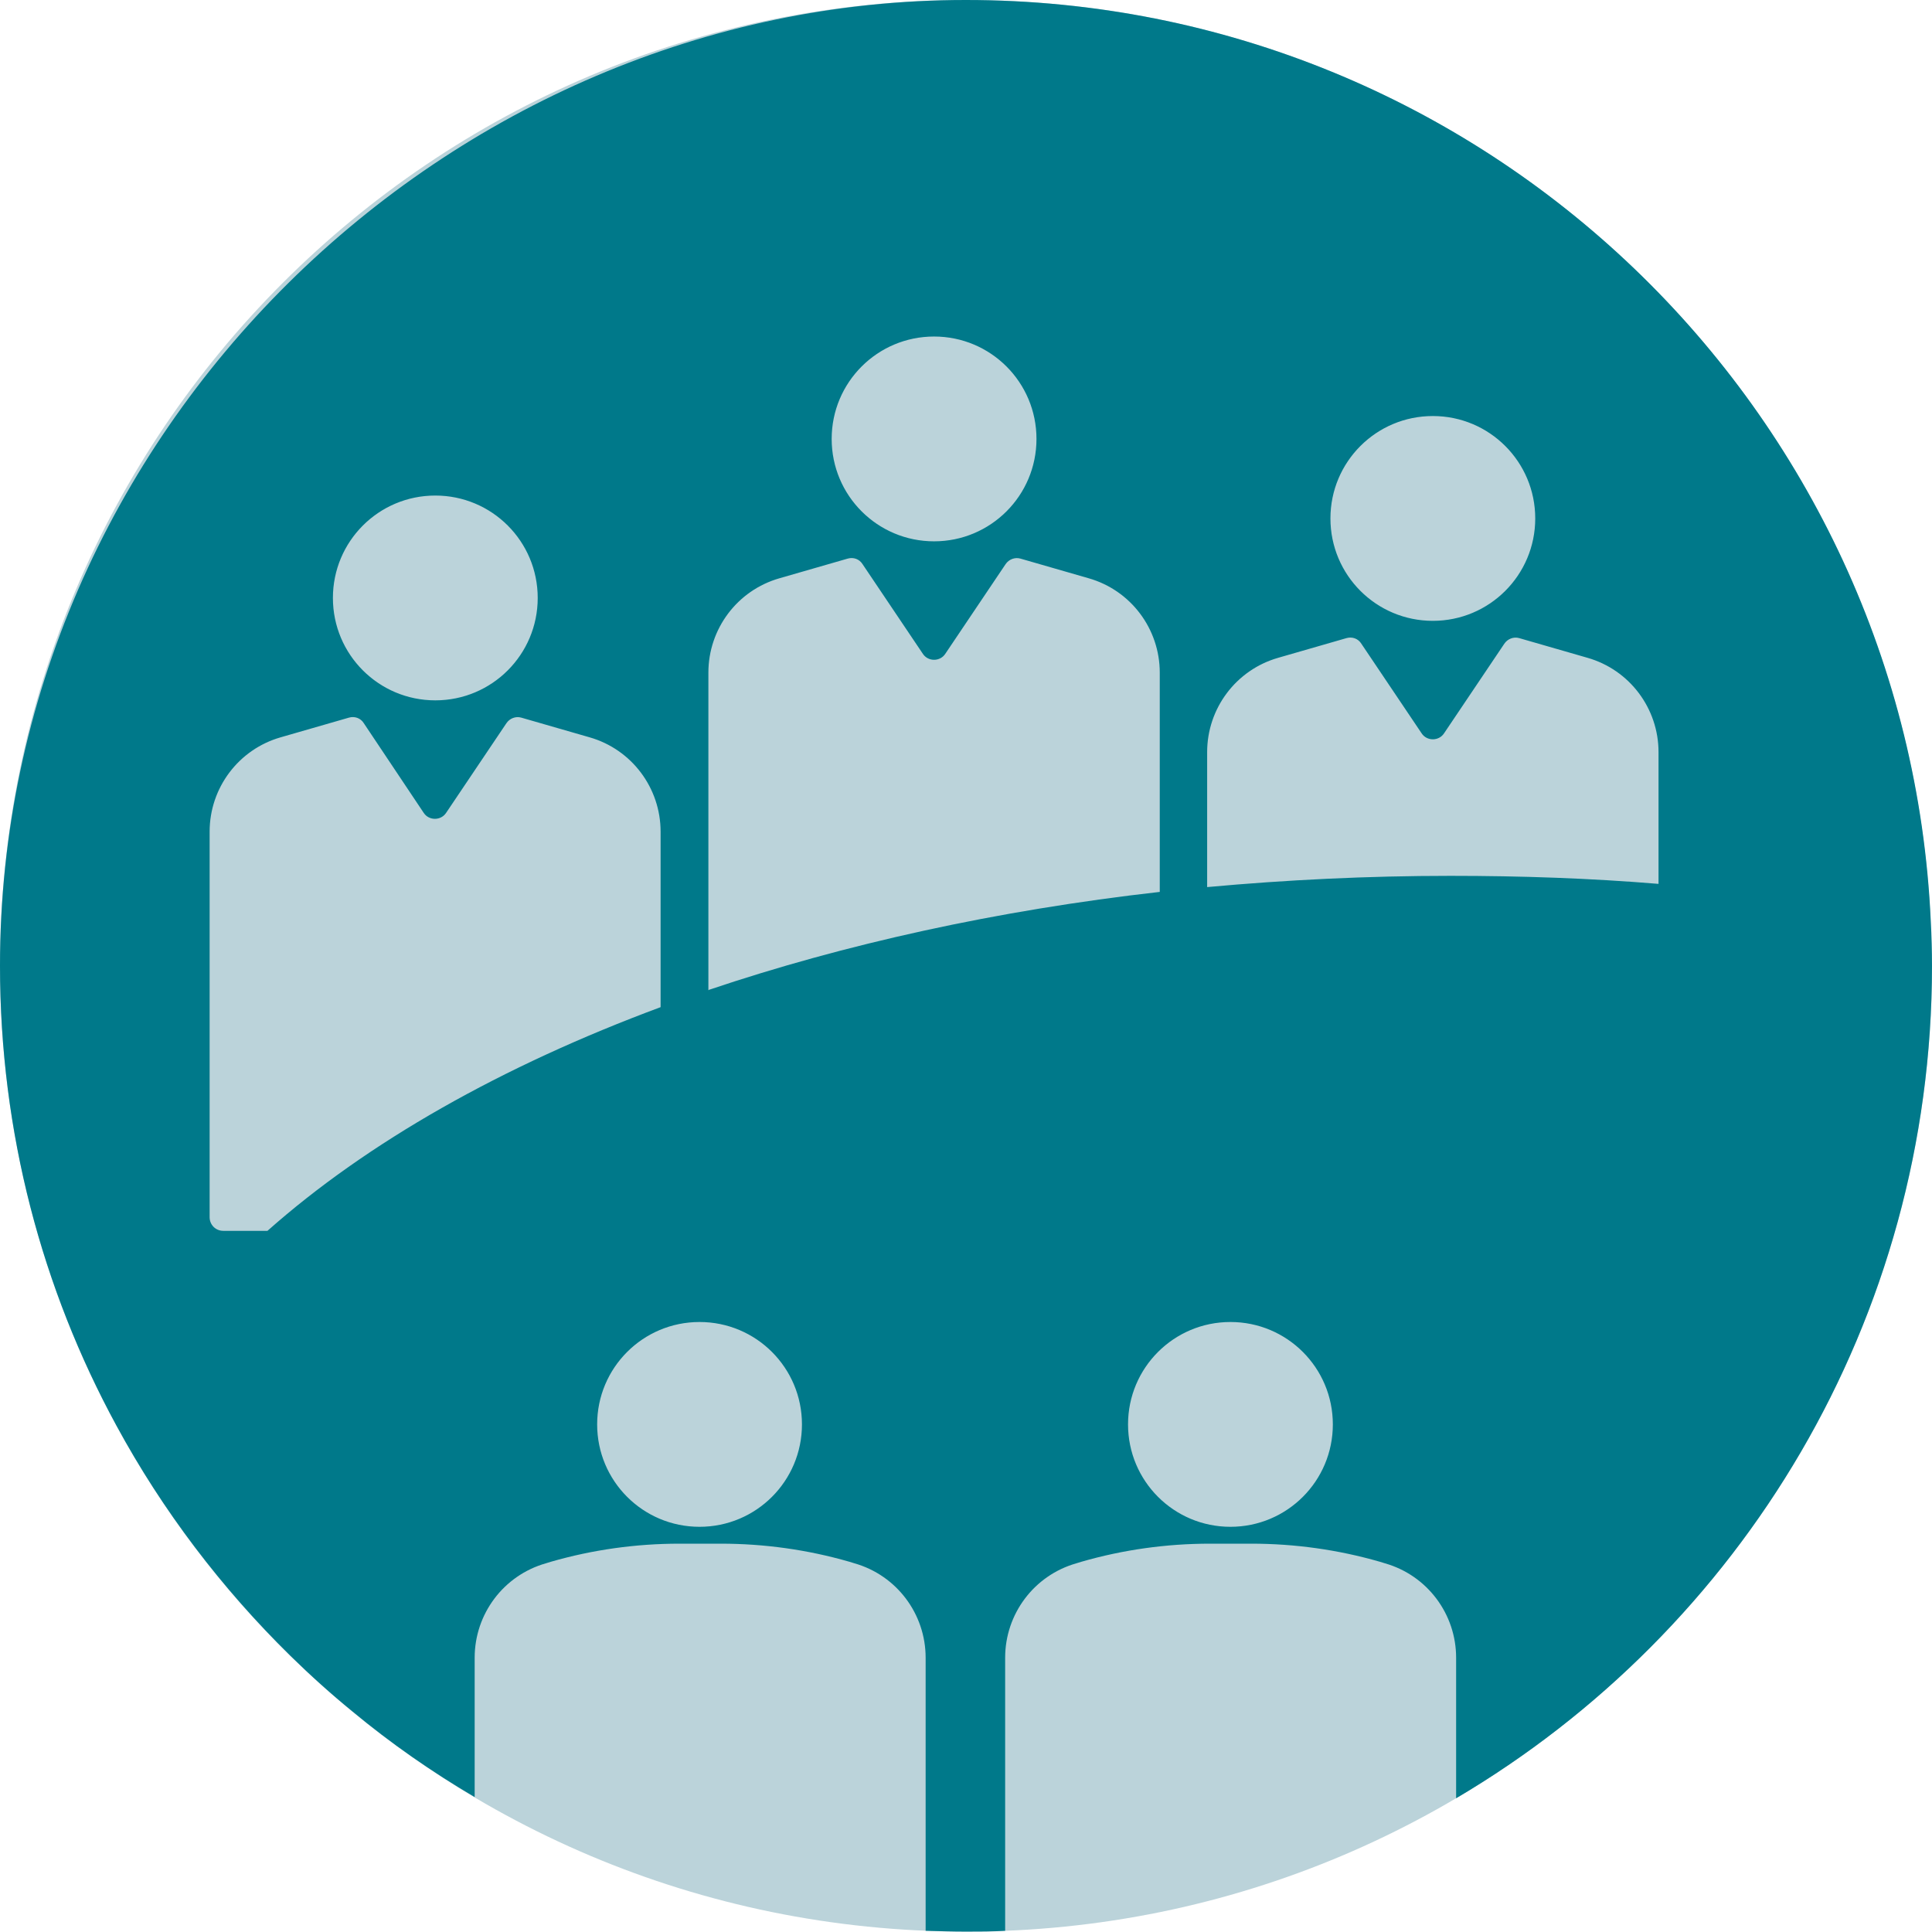 <svg xmlns="http://www.w3.org/2000/svg" xmlns:xlink="http://www.w3.org/1999/xlink" id="Lager_1" data-name="Lager 1" viewBox="0 0 48.11 48.11"><defs><style>      .cls-1 {        fill: none;      }      .cls-2 {        fill: #bbd3da;      }      .cls-3 {        fill: #00798a;      }      .cls-4 {        clip-path: url(#clippath);      }    </style><clipPath id="clippath"><rect class="cls-1" x="0" width="48.11" height="48.11"></rect></clipPath></defs><g class="cls-4"><path class="cls-2" d="M48.11,24.05c0,13.28-10.77,24.05-24.05,24.05S0,37.34,0,24.05,10.77,0,24.05,0s24.05,10.77,24.05,24.05"></path><path class="cls-3" d="M41.3,22.01c-1.69-.14-3.42-.2-5.18-.2-2.07,0-4.09.1-6.06.28v-3.36c0-1.09.72-2.05,1.77-2.35l1.7-.49c.14-.04.29.01.37.14l1.5,2.23c.13.2.43.2.56,0l1.5-2.23c.08-.12.23-.18.37-.14l1.7.49c1.05.3,1.77,1.26,1.77,2.35v3.28ZM30.64,38.02c-1.41,0-2.55-1.14-2.55-2.55s1.14-2.55,2.55-2.55,2.55,1.14,2.55,2.55-1.14,2.55-2.55,2.55M17.64,24.66v-7.91c0-1.09.72-2.05,1.77-2.35l1.7-.49c.14-.04.29.01.37.14l1.5,2.23c.13.2.43.2.56,0l1.5-2.23c.08-.12.23-.18.37-.14l1.7.49c1.05.3,1.77,1.26,1.77,2.35v5.46c-4.06.46-7.85,1.3-11.23,2.44M17.42,38.02c-1.41,0-2.55-1.14-2.55-2.55s1.14-2.55,2.55-2.55,2.55,1.14,2.55,2.55-1.14,2.55-2.55,2.55M6.67,30.65h-1.11c-.19,0-.34-.15-.34-.34v-9.6c0-1.09.72-2.05,1.77-2.35l1.7-.49c.14-.04.29.01.37.14l1.49,2.23c.13.2.43.2.56,0l1.5-2.23c.08-.12.23-.18.37-.14l1.7.49c1.05.3,1.77,1.26,1.77,2.35v4.37c-3.96,1.47-7.31,3.37-9.79,5.57M10.84,12.34c1.41,0,2.55,1.14,2.55,2.55s-1.14,2.55-2.55,2.55-2.55-1.14-2.55-2.55,1.14-2.55,2.55-2.55M23.26,8.38c1.41,0,2.55,1.14,2.55,2.55s-1.14,2.55-2.55,2.55-2.55-1.14-2.55-2.55,1.14-2.55,2.55-2.55M35.68,10.36c1.41,0,2.55,1.14,2.55,2.55s-1.14,2.55-2.55,2.55-2.55-1.14-2.55-2.55,1.14-2.55,2.55-2.55M48.08,22.94C47.5,10.17,36.96,0,24.05,0S0,10.77,0,24.05C0,28.2,1.05,32.1,2.9,35.5c1.15,2.12,2.62,4.05,4.33,5.73.5.49,1.01.95,1.55,1.39.95.79,1.97,1.5,3.04,2.13v-3.47c0-1.09.72-2.05,1.77-2.35l.13-.04c1.04-.3,2.12-.45,3.2-.45h1.03c1.08,0,2.16.15,3.2.45l.13.04c1.05.3,1.77,1.26,1.77,2.35v6.8c.34.01.67.02,1.01.02s.65,0,.97-.02v-6.8c0-1.09.72-2.05,1.77-2.35l.13-.04c1.04-.3,2.12-.45,3.2-.45h1.03c1.08,0,2.16.15,3.2.45l.13.04c1.05.3,1.77,1.26,1.77,2.35v3.5c7.09-4.18,11.85-11.9,11.85-20.73,0-.37-.01-.75-.03-1.11"></path></g></svg>